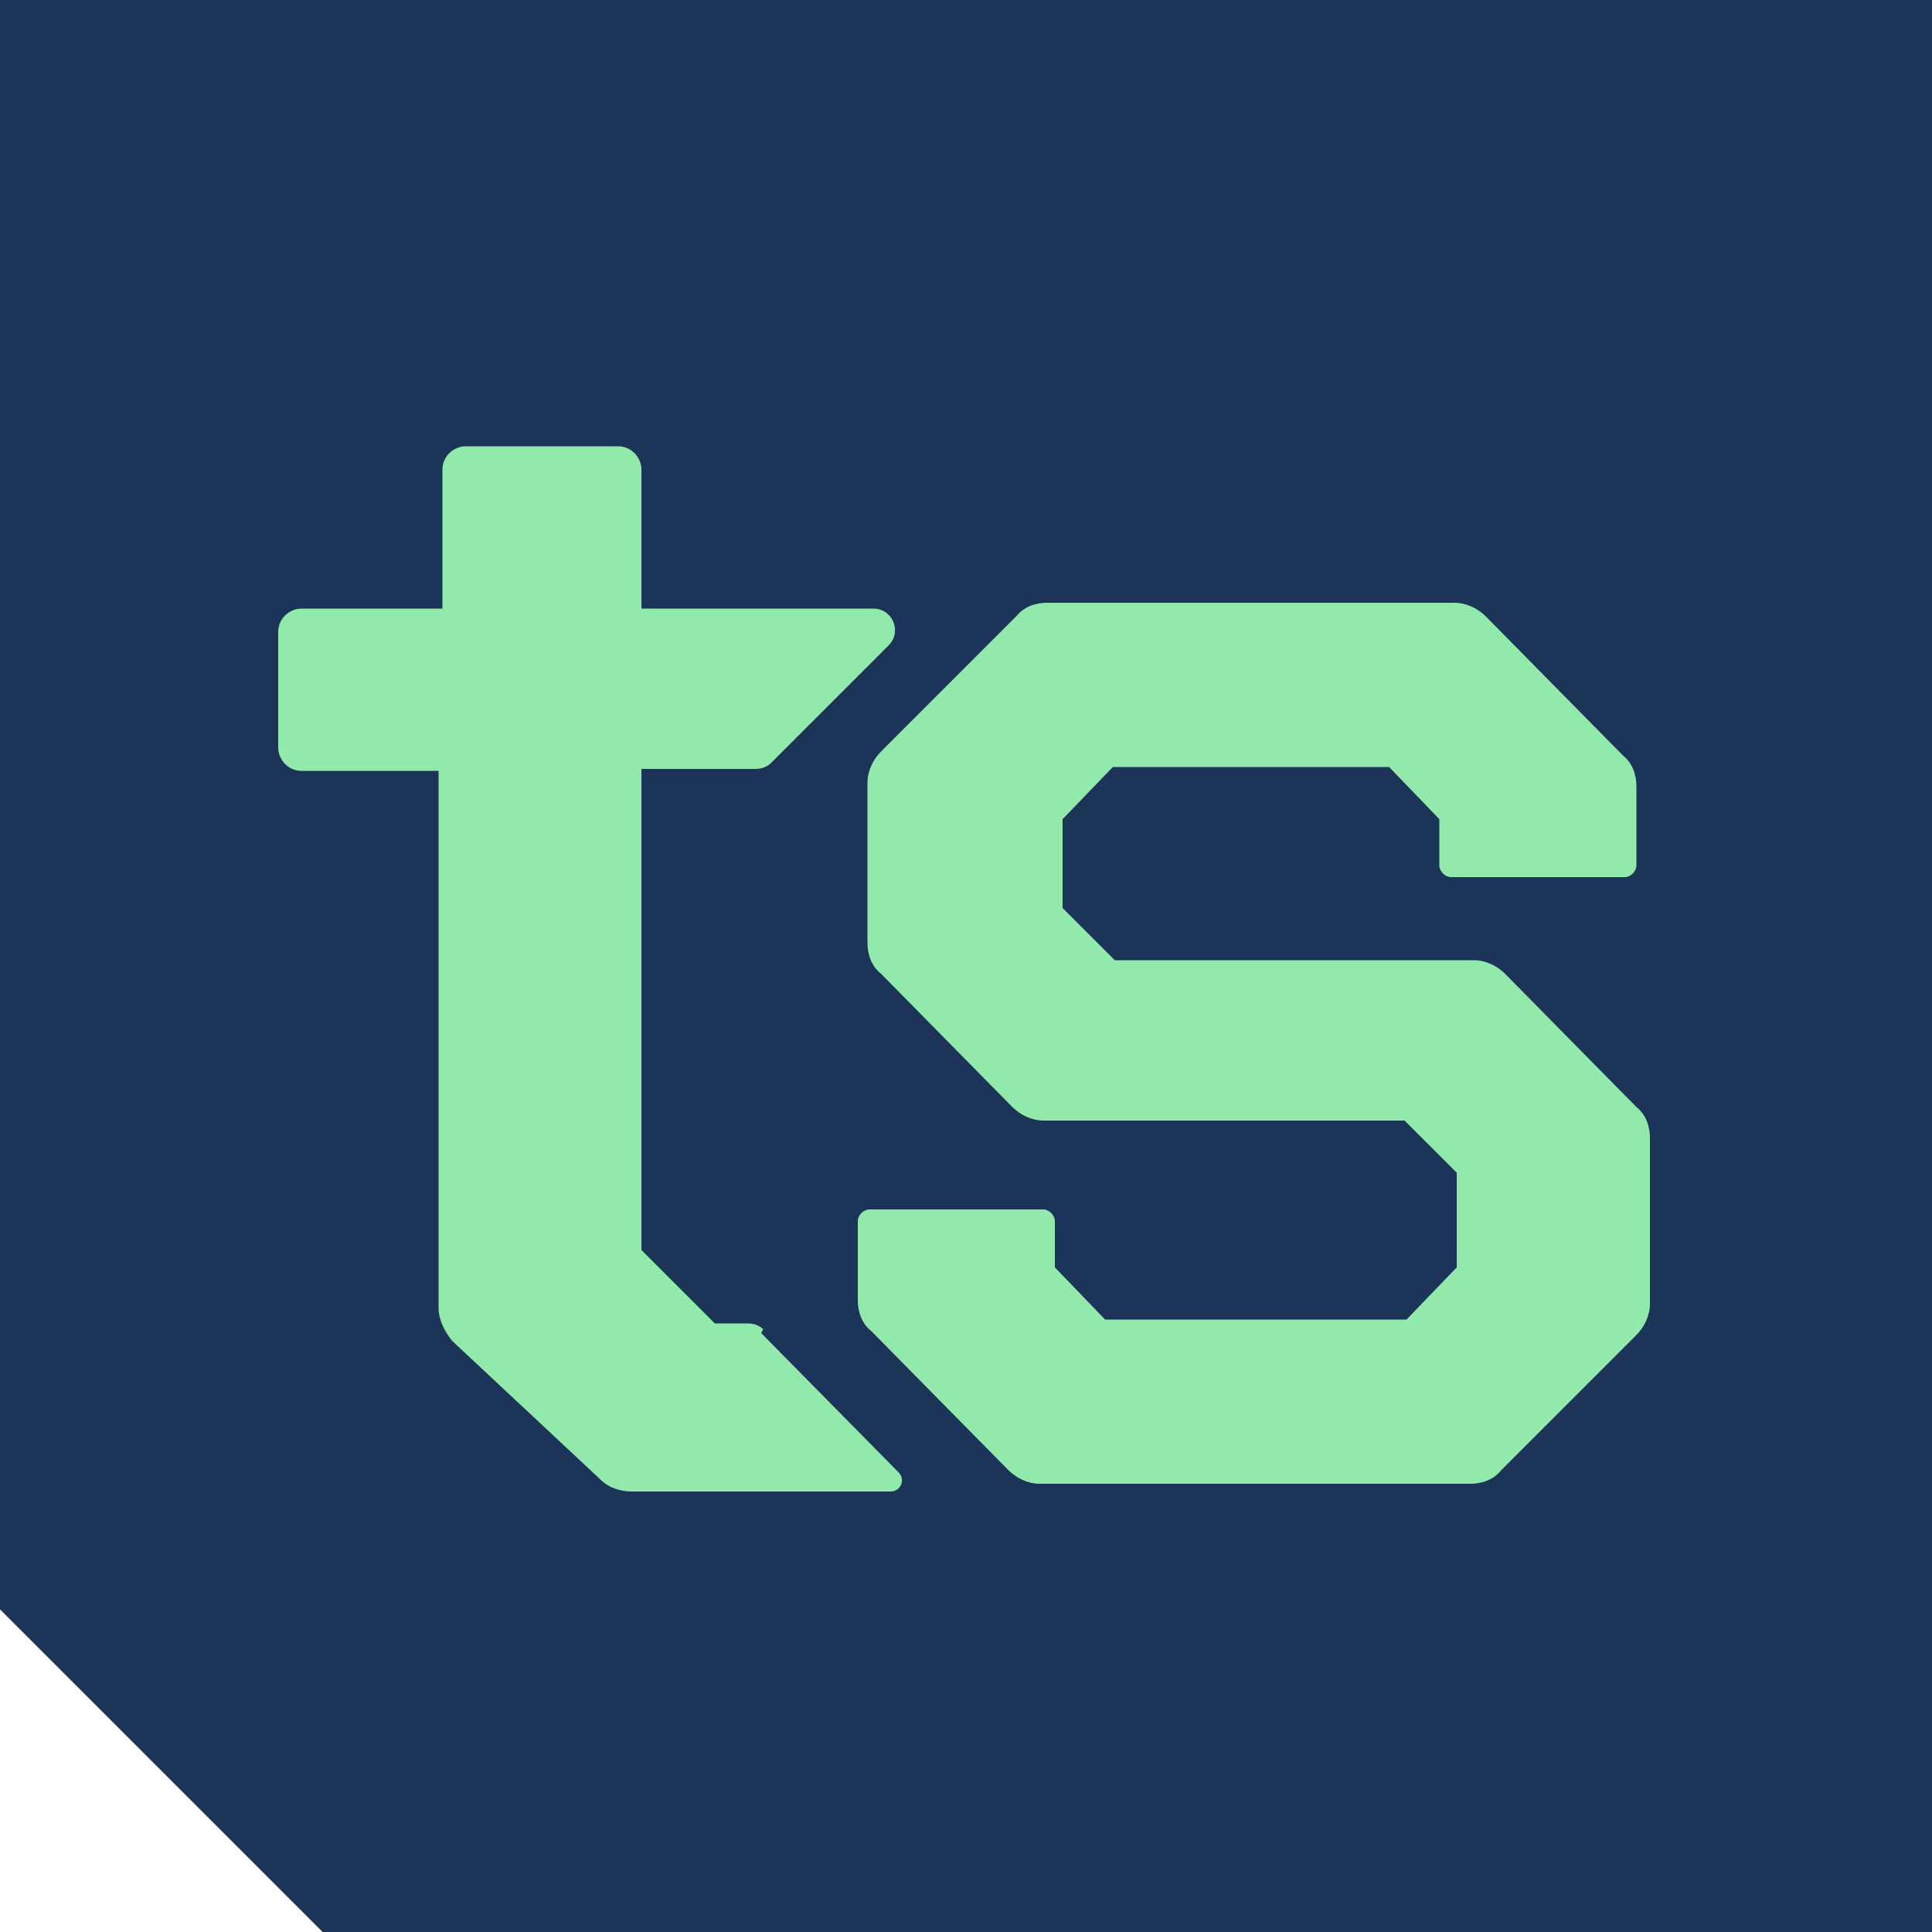 <svg xmlns="http://www.w3.org/2000/svg" id="Layer_1" data-name="Layer 1" viewBox="0 0 100 100"><defs><style>      .cls-1 {        fill: #1b3457;      }      .cls-1, .cls-2 {        stroke-width: 0px;      }      .cls-2 {        fill: #91e9ab;      }    </style></defs><path class="cls-1" d="M100,0H0v83.3l16.7,16.7h83.3V0Z"></path><g><path class="cls-2" d="M39.5,68.8c-.2-.2-.5-.3-.8-.3h-1.7l-3.8-3.8v-24.9h5.9c.3,0,.6-.1.8-.3l6.1-6.1c.7-.7.2-1.9-.8-1.9h-12v-7.2c0-.6-.5-1.2-1.2-1.2h-7.9c-.6,0-1.2.5-1.2,1.2v7.2h-7.3c-.6,0-1.2.5-1.2,1.2v6c0,.6.5,1.2,1.2,1.2h7.1v27.8c0,.6.3,1.2.7,1.7l7.7,7.2c.4.4,1,.6,1.6.6h13.4c.5,0,.8-.6.4-1l-7.1-7.2Z"></path><path class="cls-2" d="M84.8,57.4l-6.9-7c-.4-.4-1-.7-1.6-.7h-18.6l-2.7-2.7v-4.6l2.6-2.7h14.3l2.6,2.7v2.4c0,.3.3.6.6.6h9c.3,0,.6-.3.6-.6v-4.1c0-.6-.2-1.2-.7-1.6l-7.1-7.2c-.4-.4-1-.7-1.6-.7h-21.1c-.6,0-1.2.2-1.6.7l-7,7c-.4.4-.7,1-.7,1.6v8.3c0,.6.2,1.2.7,1.6l6.8,6.9c.4.4,1,.7,1.6.7h18.7l2.7,2.7v4.9l-2.6,2.7h-15.6l-2.6-2.7v-2.4c0-.3-.3-.6-.6-.6h-9c-.3,0-.6.3-.6.6v4.1c0,.6.2,1.2.7,1.6l7.1,7.2c.4.4,1,.7,1.6.7h22.3c.6,0,1.2-.2,1.6-.7l7-7c.4-.4.7-1,.7-1.6v-8.6c0-.6-.2-1.2-.7-1.6Z"></path></g></svg>